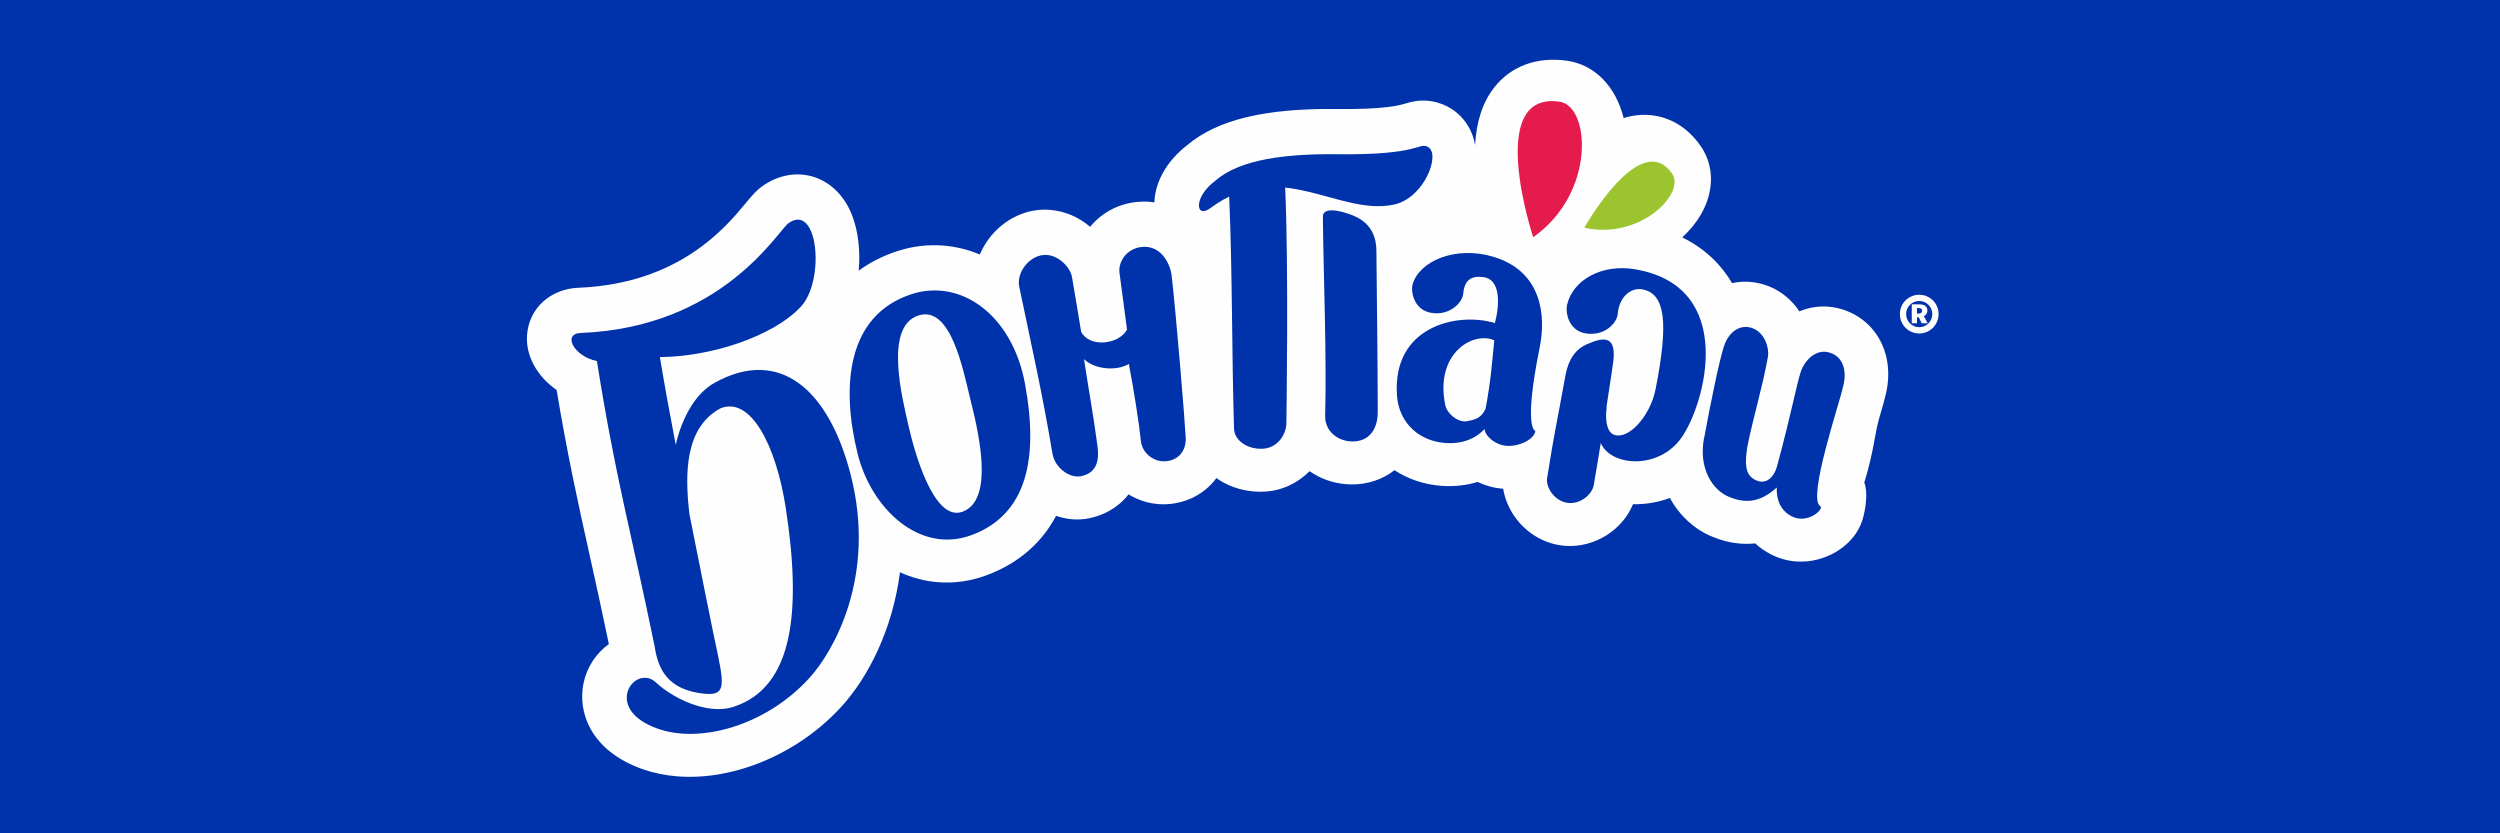<?xml version="1.0" encoding="UTF-8"?>
<!DOCTYPE svg PUBLIC "-//W3C//DTD SVG 1.1//EN" "http://www.w3.org/Graphics/SVG/1.1/DTD/svg11.dtd">
<!-- Creator: CorelDRAW 2020 (64-Bit) -->
<svg xmlns="http://www.w3.org/2000/svg" xml:space="preserve" width="95.25mm" height="31.75mm" version="1.1" style="shape-rendering:geometricPrecision; text-rendering:geometricPrecision; image-rendering:optimizeQuality; fill-rule:evenodd; clip-rule:evenodd"
viewBox="0 0 3155.64 1051.88"
 xmlns:xlink="http://www.w3.org/1999/xlink"
 xmlns:xodm="http://www.corel.com/coreldraw/odm/2003">
 <defs>
  <style type="text/css">
   <![CDATA[
    .fil1 {fill:#FEFEFE;fill-rule:nonzero}
    .fil2 {fill:#E51A4D;fill-rule:nonzero}
    .fil3 {fill:#9BC42E;fill-rule:nonzero}
    .fil0 {fill:#0033AB;fill-rule:nonzero}
   ]]>
  </style>
 </defs>
 <g id="Слой_x0020_1">
  <g id="_1688203644768">
   <polygon class="fil0" points="-0,1051.88 3155.64,1051.88 3155.64,0 -0,0 "/>
   <path class="fil1" d="M2371.09 426.05c-11.31,-18.75 -29.52,-31.94 -51.29,-37.09 -3.93,-0.93 -7.98,-1.56 -12.01,-1.88 -12.71,-0.97 -25.14,1.18 -36.57,5.93 -8.92,-13.42 -21.59,-24.76 -37.91,-31.42 -7.86,-3.2 -16.03,-5.14 -24.34,-5.78 -7.8,-0.61 -15.42,-0.01 -22.74,1.57 -14.52,-24.94 -35.9,-44.54 -62.75,-57.72 9.74,-9.06 17.63,-18.85 23.33,-28.58 16.92,-29.04 17.15,-61.05 0.61,-85.65 -16.08,-23.91 -39.27,-38.19 -65.26,-40.21 -11.02,-0.85 -21.9,0.43 -32.69,3.81 -10.05,-40.18 -36.47,-67.17 -70.99,-72.3 -38.1,-5.61 -71.18,6.54 -92.51,33.82 -14.4,18.41 -22.36,42.42 -24.02,72.59 -4.19,-24.35 -19.37,-40.7 -34.83,-48.66 -8.15,-4.21 -16.71,-6.67 -25.43,-7.34 -12.42,-0.98 -21.92,1.82 -28.18,3.67 -6.92,2.04 -25.36,7.48 -85.07,6.77 -91.36,-1.11 -151.81,13.42 -189.92,45.66 -25.7,19.81 -40.57,46.42 -41.42,72.21 -2.05,-0.32 -4.1,-0.59 -6.22,-0.76 -4.97,-0.38 -10.07,-0.33 -15.11,0.14 -23.73,2.2 -44.88,13.37 -59.74,31.47 -13.67,-11.65 -31.02,-19.88 -50.76,-21.4 -12.16,-0.96 -24.14,0.74 -35.6,5.08 -24.46,9.2 -43.27,28.5 -52.88,51.28 -14.63,-6.15 -30.15,-10.04 -46.29,-11.28 -19.49,-1.52 -38.93,0.82 -57.83,6.99 -18.34,5.96 -34.63,14.28 -48.78,24.69 2.29,-25.27 -0.77,-50.37 -8.29,-69.82 -11.61,-30.04 -35.45,-49.3 -63.74,-51.48 -11.91,-0.93 -30.16,0.84 -49.47,14.56 -8.06,5.72 -13.46,12.28 -20.97,21.34 -25.2,30.51 -84.25,101.9 -211.2,106.96 -35.52,1.41 -62.22,25.73 -64.93,59.11 -2.17,26.78 12.87,53.03 37.32,69.96 14.01,83.88 26.81,141.46 41.36,207.1 7.69,34.61 15.61,70.3 24.57,113.59 -15.84,11.38 -27.63,28.71 -31.96,49.29 -7.46,35.4 7.7,85.12 74.89,108.72 13.58,4.76 28.28,7.77 43.71,8.97l0.02 0c72.45,5.62 154.05,-29.36 207.89,-89.13 32.5,-36.13 63.46,-95.38 72.91,-168.45 15.32,6.9 31.47,11.23 48.02,12.52l0.02 0c20.66,1.59 41.26,-1.35 61.27,-8.79 32.37,-12.03 66.21,-34.31 87.71,-75 6.62,2.3 13.53,3.83 20.62,4.37 6.9,0.53 13.8,0.16 20.51,-1.15 18.22,-3.53 37.25,-13.22 50.33,-30.31 11.18,6.84 24.01,11.23 37.62,12.28 5.9,0.45 11.87,0.29 17.72,-0.51 23.37,-3.1 42.8,-15.08 55.57,-32.33 13.24,9.42 29.59,15.52 47.82,16.93 4.06,0.31 8.18,0.39 12.27,0.2 22.38,-0.96 42.61,-10.72 57.53,-25.84 13.02,9.15 28.82,15.08 46.32,16.42l0.01 0c2.26,0.19 4.53,0.27 6.78,0.29 20.19,0.15 39.03,-6.2 54.08,-17.93 16.84,11.01 36.83,17.98 58.84,19.69 0.82,0.06 1.63,0.11 2.42,0.15 15.21,0.9 29.98,-0.86 43.68,-5.03 9.73,4.65 20.42,7.63 31.54,8.5l0.69 0.04c2.09,12.85 7.4,25.56 15.59,36.73 13.72,18.72 34.29,31.38 56.41,34.67 1.94,0.3 3.9,0.52 5.83,0.69 37.16,2.88 72.63,-19.75 86.09,-52.53 16.03,0.35 31.79,-2.42 46.52,-7.86 12.58,23.03 31.65,39.57 51.46,48.02 12.8,5.46 25.03,8.57 37.39,9.52 6.35,0.5 12.62,0.43 18.78,-0.23 5.88,5.43 12.6,10.12 20.06,13.93 9.81,5.05 20.36,8.01 31.26,8.86 37.08,2.89 73.95,-19.93 83.98,-51.96 4.19,-13.42 7.36,-35.48 2.45,-47.62 11.93,-38.35 13.42,-62.7 18.57,-80.3 4.51,-15.49 6.95,-23.8 8.35,-30.1 6.54,-26.37 3.35,-52.1 -9.01,-72.65z"/>
   <path class="fil0" d="M1496.68 552.18c-1.22,-22.59 -11.61,-149.91 -17.75,-204.37 -1.45,-13.03 -12.25,-38.45 -37.38,-36.12 -19.87,1.84 -30.25,19.27 -28.49,32.59 2.88,21.9 6.66,49.02 9.51,71.8 -10.71,19.29 -47.92,22.88 -57.91,2.6 -4.06,-25.44 -7.46,-44.73 -11.53,-68.95 -0.01,0 0,0.02 0,0.02 -2.32,-13.85 -22.26,-34.12 -43.23,-26.24 -16.52,6.22 -26.37,24.37 -23.36,38.3 15.39,74.21 29.52,136.25 41.98,211.02 2.62,16.38 20.65,31.22 35.7,28.31 21.64,-4.2 23.14,-22.08 21.15,-37.59 0,0 0,0.01 0.01,0.01 -5.81,-43.33 -10.52,-67.11 -17.09,-110.29 12.7,12.75 40.39,15.73 56.65,6.16 6.23,32.64 13.15,76.7 15.14,97.06 1.49,15.37 16.52,27.79 33.01,25.57 16.5,-2.19 24.39,-15.09 23.59,-29.88z"/>
   <path class="fil0" d="M1214.56 646.07c-36.78,12.82 -61.06,-79.34 -67.36,-106.8 -8.54,-37.18 -31.48,-127.19 12.13,-141.09 40.85,-13.04 56.24,68.44 64.97,103.63 8.92,36.03 33.07,129.31 -9.74,144.26zm-64.01 -274.76c-81.56,26.55 -89.1,115.91 -68.1,201.1 17.15,69.51 78.22,127.46 144.09,102.96 69.45,-25.84 84.81,-96.22 67.29,-190.87 -16.22,-87.61 -81.51,-133.31 -143.28,-113.19z"/>
   <path class="fil0" d="M1875.26 515.44c-5.45,13.3 -15.17,14.66 -24.48,16.37 -10.71,1.36 -24.14,-9.46 -26.42,-20.32 -13.67,-65.08 34.84,-93.81 61.81,-81.98 -3.28,31.95 -4.17,50.01 -10.91,85.93zm9.92 -191.26c-48.12,-14.51 -93.74,5.59 -102.06,34.61 -2.6,9.11 1.4,32.58 23.69,36.13 24.33,3.83 39.32,-13.85 40.17,-24.19 1.51,-17.88 10.62,-22.79 25.37,-20.96 21.47,2.64 21.07,33.15 14.6,57.97 -47.53,-14.23 -129.55,4.06 -123.65,91.14 2.44,35.96 29.14,58.43 62.13,60.37 22.14,1.32 38.42,-6.72 48.42,-17.66 1.01,9.61 14.4,20.39 28.27,21.21 15.38,0.95 34.39,-7.95 35.93,-18.86 0,0 -15.67,-1.22 5.47,-105.58 7.95,-39.31 3.26,-95.62 -58.34,-114.18z"/>
   <path class="fil0" d="M2307.65 444.58c-15.47,-3.66 -29.78,9.5 -34.98,25.85 -5.38,16.82 -11.3,50.32 -29.26,116.89 -4.91,18.81 -17.71,26.1 -31.3,16.28 -8.4,-6.09 -10.15,-17.47 -6.38,-40.53 7.69,-37.87 19.16,-74.95 25.9,-112.99 1.78,-10.08 -3.63,-29.38 -18.65,-35.5 -14.98,-6.09 -30.73,2.54 -37.29,23.71 -6.57,21.15 -16.85,72.67 -24.56,114.25 -0.06,0.01 -0.12,0.03 -0.17,0.02 -7.4,39.04 10.85,65.8 30.77,74.3 20.03,8.51 39.24,8.45 60.98,-11.52 -0.72,15.7 5.14,29.4 18.84,36.41 20.37,10.45 41.66,-9.63 35.97,-12.97 -16.48,-9.65 25.05,-131.77 29.05,-151.4 -0.01,0.01 0,0.02 0,0.02 5.51,-21.23 -1.3,-38.64 -18.91,-42.82z"/>
   <path class="fil0" d="M1707.38 271.82c-18.07,-7.1 -37.69,-10.33 -37.56,1.8 0.7,72.35 4.87,174.26 2.87,251.3 -0.49,18.69 15.29,32.2 34.5,32.32 19.17,0.14 31.97,-13.23 31.89,-37.55 -0.25,-84.34 -0.99,-126.81 -1.71,-203.42 -0.17,-12.38 -3.24,-33.96 -29.99,-44.44z"/>
   <path class="fil0" d="M1688.41 194.68c105.27,1.27 101.97,-15.4 113.87,-9.28 16.77,8.64 -4.25,64.72 -42.97,72.89 -69.77,14.69 -144.36,-60.44 -231.43,4.37 -18.93,14.09 -21.92,-13.65 6.3,-34.63 31.34,-27.45 90.78,-34.11 154.23,-33.34z"/>
   <path class="fil0" d="M1622.17 236.12c0.34,-0.06 0.68,-0.1 1,-0.15 -30.12,-22.18 -57.93,0.31 -71.71,10.11 4.24,97.83 3.28,199.18 6.2,294.9 0.47,15.16 16.89,26.29 36.02,25.46 19.15,-0.85 30.28,-18.37 30.06,-33.11 0,0 3.14,-196.86 -1.57,-297.2z"/>
   <path class="fil0" d="M2065.13 340.1c-43.5,-7.75 -79.83,13.51 -87.08,44.64 -2.14,9.23 1.39,32.57 23.7,36.11 24.32,3.88 39.3,-13.82 40.16,-24.15 1.93,-22.92 17.48,-34.47 32.08,-31.3 28.08,6.13 32.21,41.91 15.89,125.33 -6.82,34.87 -34.68,65.09 -52.75,57.95 -10.29,-4.1 -10.9,-22.54 -8.99,-34.59 -0.2,0.16 -0.3,0.26 -0.49,0.4 4.84,-30.42 8.87,-59.42 8.87,-59.42 3.56,-33.22 -14.18,-29.07 -33.88,-20.37 -13.24,5.88 -22.86,18.14 -26.67,39.3 -12.1,67.02 -13.4,68.15 -23.13,129.5 -1.85,11.67 9.27,28.78 25.44,31.21 16.16,2.42 31.4,-10.66 33.4,-22.17l0 -0.03 0.01 0.01c4.43,-25.48 4.56,-27.14 8.89,-53.31 12.47,29.53 73.18,34.23 101.96,-6.88 30.23,-43.15 69.85,-189.57 -57.4,-212.22z"/>
   <path class="fil0" d="M1073.73 599.01c-27.24,-105.84 -88.55,-161.81 -171.72,-115.85 -32.51,17.94 -45.86,62.98 -49.05,78.42 -7.1,-36.89 -13.84,-73.82 -20.03,-110.85 63.58,-0.38 142.05,-25.46 177.78,-63.41 31.12,-33.03 22.07,-132.22 -15.44,-105.59 -13.57,9.65 -83.07,131.44 -262.2,138.55 -23.55,0.94 -8.85,29.52 20.38,35.5 23.68,148.99 42.96,214.3 72.5,358.38 3.84,24.08 11.63,53.11 55.38,60.45 38.74,6.49 33.13,-8.27 19.48,-73.35 -5.89,-28.05 -8.2,-40.68 -30.55,-152.05 -5.93,-50.68 -6.16,-109.5 39.26,-133.84 38.03,-15.23 70.2,46.66 82.43,126.54 19.82,129.56 9.73,225.61 -66.03,250.25 -34.9,11.36 -79.4,-13.11 -97.74,-30.55 -26.27,-24.98 -69.42,33.1 2.37,58.3 54.01,18.95 137.31,-4.38 191.82,-64.91 28.74,-31.89 84.71,-126.41 51.36,-255.98z"/>
   <path class="fil2" d="M1935.29 299.41c0,0 -61.45,-185.1 33.52,-171.01 38.42,5.71 45.87,115.13 -33.52,171.01z"/>
   <path class="fil3" d="M1999.82 287.47c0,0 71.19,-127.04 111.21,-67.57 16.18,24.05 -40.43,83.22 -111.21,67.57z"/>
   <path class="fil1" d="M2419.7 388.87l0 6.99 2.47 0c2.64,0 4.01,-1.7 4.01,-3.66 0,-2.05 -1.29,-3.33 -4.01,-3.33l-2.47 0zm-6.56 19.18l0 -23.87 9.98 0c6.82,0 9.72,3.25 9.72,7.93 0,3.41 -2.13,6.05 -4.52,6.91l4.94 9.03 -7.59 0 -3.66 -7.5 -2.31 0 0 7.5 -6.56 0zm9.38 4.95c9.12,0 16.54,-7.41 16.54,-16.54 0,-9.12 -7.42,-16.54 -16.54,-16.54 -9.12,0 -16.54,7.41 -16.54,16.54 0,9.12 7.42,16.54 16.54,16.54zm0.17 -40.93c13.39,0 24.3,10.83 24.3,24.3 0,13.73 -10.91,24.55 -24.3,24.55 -13.72,0 -24.55,-10.82 -24.55,-24.55 0,-13.47 10.83,-24.3 24.55,-24.3z"/>
  </g>
 </g>
</svg>
